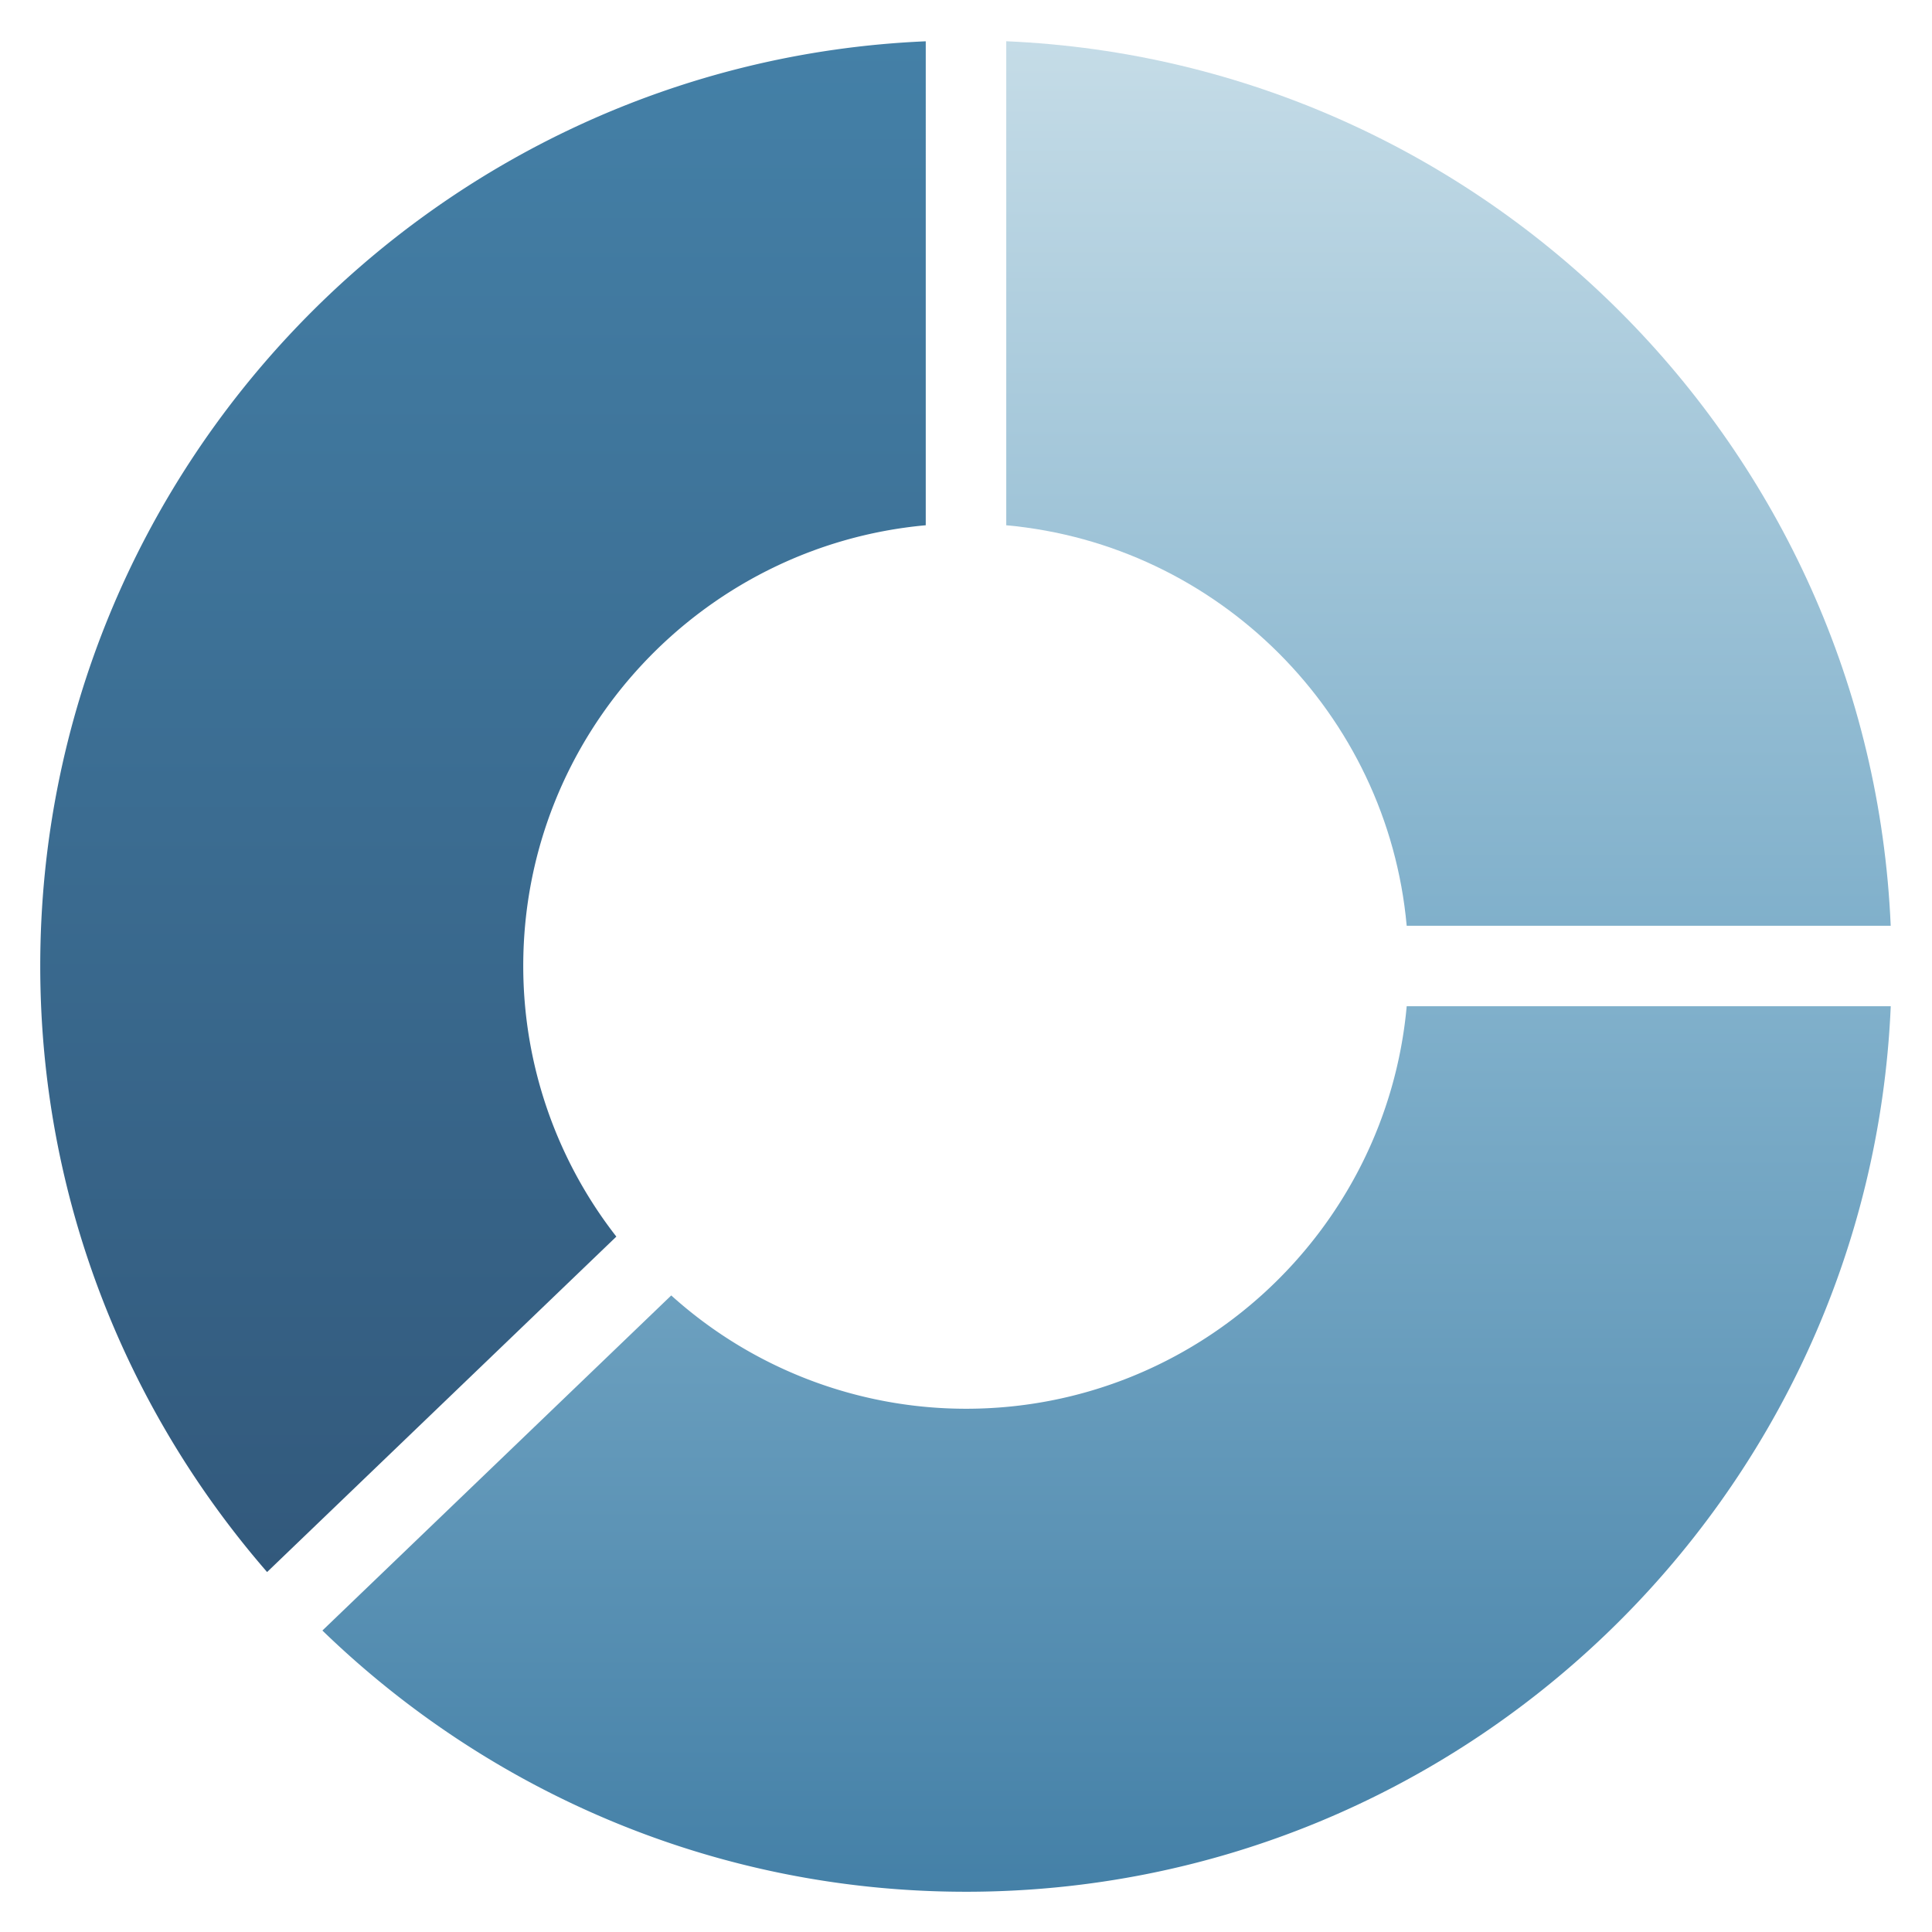 <svg xmlns="http://www.w3.org/2000/svg" width="48" height="48"><g class="nc-icon-wrapper"><path fill="url(#a)" d="M25 13.05c5.268.479 9.472 4.682 9.949 9.95h12.025C46.463 11.112 36.888 1.537 25 1.025z"/><path fill="url(#b)" d="M15.313 30.723A10.93 10.93 0 0 1 13 24c0-5.728 4.402-10.442 10-10.95V1.026C10.78 1.55 1 11.653 1 24c0 5.755 2.13 11.019 5.636 15.057z"/><path fill="url(#c)" d="M34.949 25C34.442 30.598 29.728 35 24 35a10.94 10.94 0 0 1-7.323-2.815L8.01 40.51C12.152 44.523 17.791 47 24 47c12.347 0 22.449-9.78 22.975-22z"/><defs><linearGradient id="a" x1="35.987" x2="35.987" y1="1.025" y2="23" gradientUnits="userSpaceOnUse"><stop stop-color="#C5DCE7"/><stop offset="1" stop-color="#80B0CB"/></linearGradient><linearGradient id="b" x1="12" x2="12" y1="1.025" y2="39.057" gradientUnits="userSpaceOnUse"><stop stop-color="#4480A7"/><stop offset="1" stop-color="#32597C"/></linearGradient><linearGradient id="c" x1="27.492" x2="27.492" y1="25" y2="47" gradientUnits="userSpaceOnUse"><stop stop-color="#80B0CB"/><stop offset="1" stop-color="#4480A7"/></linearGradient></defs></g></svg>